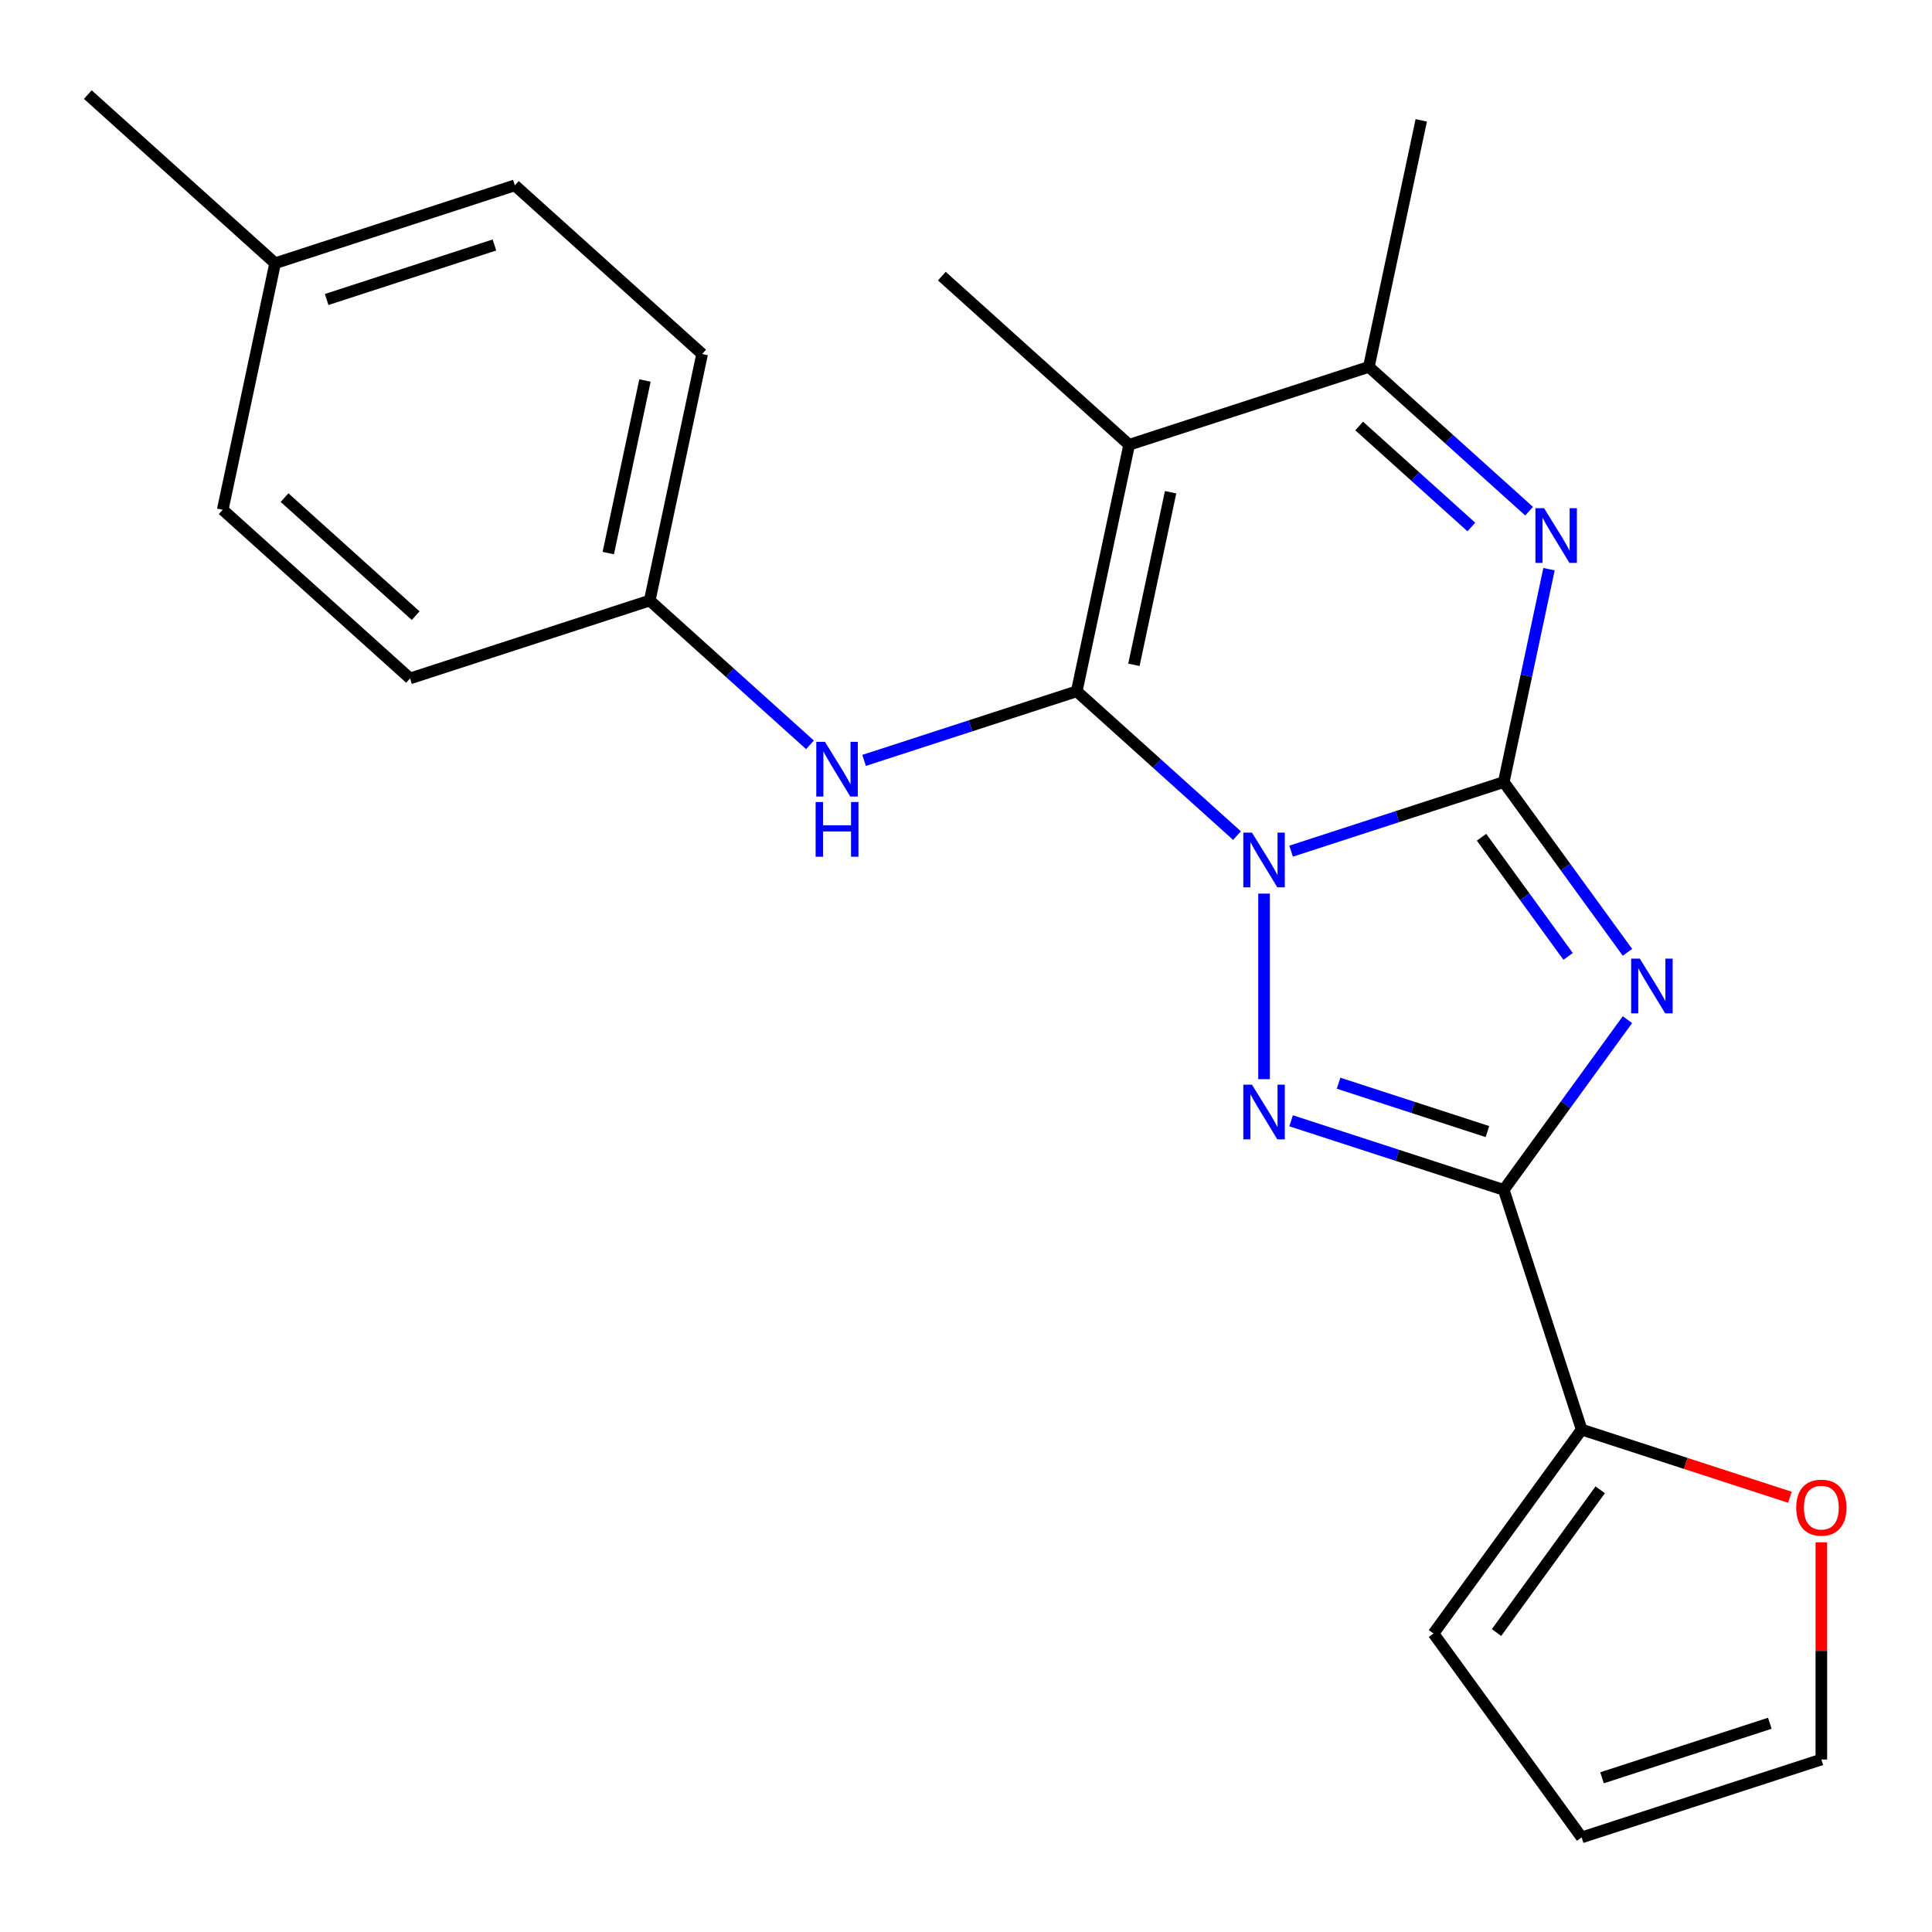 <?xml version='1.0' encoding='iso-8859-1'?>
<svg version='1.1' baseProfile='full'
              xmlns='http://www.w3.org/2000/svg'
                      xmlns:rdkit='http://www.rdkit.org/xml'
                      xmlns:xlink='http://www.w3.org/1999/xlink'
                  xml:space='preserve'
width='1000px' height='1000px' viewBox='0 0 1000 1000'>
<!-- END OF HEADER -->
<rect style='opacity:1.0;fill:#FFFFFF;stroke:none' width='1000' height='1000' x='0' y='0'> </rect>
<path class='bond-0' d='M 668.272,440.563 L 723.307,422.681' style='fill:none;fill-rule:evenodd;stroke:#0000FF;stroke-width:6px;stroke-linecap:butt;stroke-linejoin:miter;stroke-opacity:1' />
<path class='bond-0' d='M 723.307,422.681 L 778.343,404.798' style='fill:none;fill-rule:evenodd;stroke:#000000;stroke-width:6px;stroke-linecap:butt;stroke-linejoin:miter;stroke-opacity:1' />
<path class='bond-1' d='M 640.269,432.505 L 598.795,395.162' style='fill:none;fill-rule:evenodd;stroke:#0000FF;stroke-width:6px;stroke-linecap:butt;stroke-linejoin:miter;stroke-opacity:1' />
<path class='bond-1' d='M 598.795,395.162 L 557.322,357.819' style='fill:none;fill-rule:evenodd;stroke:#000000;stroke-width:6px;stroke-linecap:butt;stroke-linejoin:miter;stroke-opacity:1' />
<path class='bond-3' d='M 654.27,462.533 L 654.27,558.583' style='fill:none;fill-rule:evenodd;stroke:#0000FF;stroke-width:6px;stroke-linecap:butt;stroke-linejoin:miter;stroke-opacity:1' />
<path class='bond-2' d='M 778.343,404.798 L 810.354,448.859' style='fill:none;fill-rule:evenodd;stroke:#000000;stroke-width:6px;stroke-linecap:butt;stroke-linejoin:miter;stroke-opacity:1' />
<path class='bond-2' d='M 810.354,448.859 L 842.366,492.919' style='fill:none;fill-rule:evenodd;stroke:#0000FF;stroke-width:6px;stroke-linecap:butt;stroke-linejoin:miter;stroke-opacity:1' />
<path class='bond-2' d='M 766.838,433.353 L 789.246,464.195' style='fill:none;fill-rule:evenodd;stroke:#000000;stroke-width:6px;stroke-linecap:butt;stroke-linejoin:miter;stroke-opacity:1' />
<path class='bond-2' d='M 789.246,464.195 L 811.654,495.037' style='fill:none;fill-rule:evenodd;stroke:#0000FF;stroke-width:6px;stroke-linecap:butt;stroke-linejoin:miter;stroke-opacity:1' />
<path class='bond-6' d='M 778.343,404.798 L 790.053,349.706' style='fill:none;fill-rule:evenodd;stroke:#000000;stroke-width:6px;stroke-linecap:butt;stroke-linejoin:miter;stroke-opacity:1' />
<path class='bond-6' d='M 790.053,349.706 L 801.763,294.613' style='fill:none;fill-rule:evenodd;stroke:#0000FF;stroke-width:6px;stroke-linecap:butt;stroke-linejoin:miter;stroke-opacity:1' />
<path class='bond-5' d='M 557.322,357.819 L 584.445,230.212' style='fill:none;fill-rule:evenodd;stroke:#000000;stroke-width:6px;stroke-linecap:butt;stroke-linejoin:miter;stroke-opacity:1' />
<path class='bond-5' d='M 586.911,344.103 L 605.898,254.778' style='fill:none;fill-rule:evenodd;stroke:#000000;stroke-width:6px;stroke-linecap:butt;stroke-linejoin:miter;stroke-opacity:1' />
<path class='bond-9' d='M 557.322,357.819 L 502.286,375.701' style='fill:none;fill-rule:evenodd;stroke:#000000;stroke-width:6px;stroke-linecap:butt;stroke-linejoin:miter;stroke-opacity:1' />
<path class='bond-9' d='M 502.286,375.701 L 447.251,393.583' style='fill:none;fill-rule:evenodd;stroke:#0000FF;stroke-width:6px;stroke-linecap:butt;stroke-linejoin:miter;stroke-opacity:1' />
<path class='bond-23' d='M 842.366,527.762 L 810.354,571.822' style='fill:none;fill-rule:evenodd;stroke:#0000FF;stroke-width:6px;stroke-linecap:butt;stroke-linejoin:miter;stroke-opacity:1' />
<path class='bond-23' d='M 810.354,571.822 L 778.343,615.883' style='fill:none;fill-rule:evenodd;stroke:#000000;stroke-width:6px;stroke-linecap:butt;stroke-linejoin:miter;stroke-opacity:1' />
<path class='bond-4' d='M 668.272,580.119 L 723.307,598.001' style='fill:none;fill-rule:evenodd;stroke:#0000FF;stroke-width:6px;stroke-linecap:butt;stroke-linejoin:miter;stroke-opacity:1' />
<path class='bond-4' d='M 723.307,598.001 L 778.343,615.883' style='fill:none;fill-rule:evenodd;stroke:#000000;stroke-width:6px;stroke-linecap:butt;stroke-linejoin:miter;stroke-opacity:1' />
<path class='bond-4' d='M 692.845,560.669 L 731.37,573.186' style='fill:none;fill-rule:evenodd;stroke:#0000FF;stroke-width:6px;stroke-linecap:butt;stroke-linejoin:miter;stroke-opacity:1' />
<path class='bond-4' d='M 731.37,573.186 L 769.895,585.704' style='fill:none;fill-rule:evenodd;stroke:#000000;stroke-width:6px;stroke-linecap:butt;stroke-linejoin:miter;stroke-opacity:1' />
<path class='bond-8' d='M 778.343,615.883 L 818.656,739.955' style='fill:none;fill-rule:evenodd;stroke:#000000;stroke-width:6px;stroke-linecap:butt;stroke-linejoin:miter;stroke-opacity:1' />
<path class='bond-7' d='M 584.445,230.212 L 708.518,189.899' style='fill:none;fill-rule:evenodd;stroke:#000000;stroke-width:6px;stroke-linecap:butt;stroke-linejoin:miter;stroke-opacity:1' />
<path class='bond-15' d='M 584.445,230.212 L 487.497,142.919' style='fill:none;fill-rule:evenodd;stroke:#000000;stroke-width:6px;stroke-linecap:butt;stroke-linejoin:miter;stroke-opacity:1' />
<path class='bond-24' d='M 791.465,264.585 L 749.991,227.242' style='fill:none;fill-rule:evenodd;stroke:#0000FF;stroke-width:6px;stroke-linecap:butt;stroke-linejoin:miter;stroke-opacity:1' />
<path class='bond-24' d='M 749.991,227.242 L 708.518,189.899' style='fill:none;fill-rule:evenodd;stroke:#000000;stroke-width:6px;stroke-linecap:butt;stroke-linejoin:miter;stroke-opacity:1' />
<path class='bond-24' d='M 761.564,272.772 L 732.533,246.632' style='fill:none;fill-rule:evenodd;stroke:#0000FF;stroke-width:6px;stroke-linecap:butt;stroke-linejoin:miter;stroke-opacity:1' />
<path class='bond-24' d='M 732.533,246.632 L 703.501,220.492' style='fill:none;fill-rule:evenodd;stroke:#000000;stroke-width:6px;stroke-linecap:butt;stroke-linejoin:miter;stroke-opacity:1' />
<path class='bond-19' d='M 708.518,189.899 L 735.641,62.292' style='fill:none;fill-rule:evenodd;stroke:#000000;stroke-width:6px;stroke-linecap:butt;stroke-linejoin:miter;stroke-opacity:1' />
<path class='bond-10' d='M 818.656,739.955 L 872.562,757.47' style='fill:none;fill-rule:evenodd;stroke:#000000;stroke-width:6px;stroke-linecap:butt;stroke-linejoin:miter;stroke-opacity:1' />
<path class='bond-10' d='M 872.562,757.47 L 926.467,774.985' style='fill:none;fill-rule:evenodd;stroke:#FF0000;stroke-width:6px;stroke-linecap:butt;stroke-linejoin:miter;stroke-opacity:1' />
<path class='bond-11' d='M 818.656,739.955 L 741.975,845.497' style='fill:none;fill-rule:evenodd;stroke:#000000;stroke-width:6px;stroke-linecap:butt;stroke-linejoin:miter;stroke-opacity:1' />
<path class='bond-11' d='M 828.262,771.123 L 774.586,845.002' style='fill:none;fill-rule:evenodd;stroke:#000000;stroke-width:6px;stroke-linecap:butt;stroke-linejoin:miter;stroke-opacity:1' />
<path class='bond-14' d='M 419.248,385.526 L 377.774,348.183' style='fill:none;fill-rule:evenodd;stroke:#0000FF;stroke-width:6px;stroke-linecap:butt;stroke-linejoin:miter;stroke-opacity:1' />
<path class='bond-14' d='M 377.774,348.183 L 336.301,310.839' style='fill:none;fill-rule:evenodd;stroke:#000000;stroke-width:6px;stroke-linecap:butt;stroke-linejoin:miter;stroke-opacity:1' />
<path class='bond-12' d='M 942.728,798.29 L 942.728,854.508' style='fill:none;fill-rule:evenodd;stroke:#FF0000;stroke-width:6px;stroke-linecap:butt;stroke-linejoin:miter;stroke-opacity:1' />
<path class='bond-12' d='M 942.728,854.508 L 942.728,910.726' style='fill:none;fill-rule:evenodd;stroke:#000000;stroke-width:6px;stroke-linecap:butt;stroke-linejoin:miter;stroke-opacity:1' />
<path class='bond-13' d='M 741.975,845.497 L 818.656,951.04' style='fill:none;fill-rule:evenodd;stroke:#000000;stroke-width:6px;stroke-linecap:butt;stroke-linejoin:miter;stroke-opacity:1' />
<path class='bond-25' d='M 942.728,910.726 L 818.656,951.04' style='fill:none;fill-rule:evenodd;stroke:#000000;stroke-width:6px;stroke-linecap:butt;stroke-linejoin:miter;stroke-opacity:1' />
<path class='bond-25' d='M 916.055,891.959 L 829.204,920.178' style='fill:none;fill-rule:evenodd;stroke:#000000;stroke-width:6px;stroke-linecap:butt;stroke-linejoin:miter;stroke-opacity:1' />
<path class='bond-17' d='M 336.301,310.839 L 212.228,351.153' style='fill:none;fill-rule:evenodd;stroke:#000000;stroke-width:6px;stroke-linecap:butt;stroke-linejoin:miter;stroke-opacity:1' />
<path class='bond-18' d='M 336.301,310.839 L 363.424,183.233' style='fill:none;fill-rule:evenodd;stroke:#000000;stroke-width:6px;stroke-linecap:butt;stroke-linejoin:miter;stroke-opacity:1' />
<path class='bond-18' d='M 314.848,286.274 L 333.834,196.949' style='fill:none;fill-rule:evenodd;stroke:#000000;stroke-width:6px;stroke-linecap:butt;stroke-linejoin:miter;stroke-opacity:1' />
<path class='bond-16' d='M 142.403,136.253 L 266.476,95.94' style='fill:none;fill-rule:evenodd;stroke:#000000;stroke-width:6px;stroke-linecap:butt;stroke-linejoin:miter;stroke-opacity:1' />
<path class='bond-16' d='M 169.077,155.021 L 255.927,126.801' style='fill:none;fill-rule:evenodd;stroke:#000000;stroke-width:6px;stroke-linecap:butt;stroke-linejoin:miter;stroke-opacity:1' />
<path class='bond-22' d='M 142.403,136.253 L 45.455,48.961' style='fill:none;fill-rule:evenodd;stroke:#000000;stroke-width:6px;stroke-linecap:butt;stroke-linejoin:miter;stroke-opacity:1' />
<path class='bond-26' d='M 142.403,136.253 L 115.28,263.86' style='fill:none;fill-rule:evenodd;stroke:#000000;stroke-width:6px;stroke-linecap:butt;stroke-linejoin:miter;stroke-opacity:1' />
<path class='bond-21' d='M 212.228,351.153 L 115.28,263.86' style='fill:none;fill-rule:evenodd;stroke:#000000;stroke-width:6px;stroke-linecap:butt;stroke-linejoin:miter;stroke-opacity:1' />
<path class='bond-21' d='M 215.145,318.669 L 147.281,257.564' style='fill:none;fill-rule:evenodd;stroke:#000000;stroke-width:6px;stroke-linecap:butt;stroke-linejoin:miter;stroke-opacity:1' />
<path class='bond-20' d='M 363.424,183.233 L 266.476,95.94' style='fill:none;fill-rule:evenodd;stroke:#000000;stroke-width:6px;stroke-linecap:butt;stroke-linejoin:miter;stroke-opacity:1' />
<path  class='atom-0' d='M 648.01 430.952
L 657.29 445.952
Q 658.21 447.432, 659.69 450.112
Q 661.17 452.792, 661.25 452.952
L 661.25 430.952
L 665.01 430.952
L 665.01 459.272
L 661.13 459.272
L 651.17 442.872
Q 650.01 440.952, 648.77 438.752
Q 647.57 436.552, 647.21 435.872
L 647.21 459.272
L 643.53 459.272
L 643.53 430.952
L 648.01 430.952
' fill='#0000FF'/>
<path  class='atom-3' d='M 848.764 496.181
L 858.044 511.181
Q 858.964 512.661, 860.444 515.341
Q 861.924 518.021, 862.004 518.181
L 862.004 496.181
L 865.764 496.181
L 865.764 524.501
L 861.884 524.501
L 851.924 508.101
Q 850.764 506.181, 849.524 503.981
Q 848.324 501.781, 847.964 501.101
L 847.964 524.501
L 844.284 524.501
L 844.284 496.181
L 848.764 496.181
' fill='#0000FF'/>
<path  class='atom-4' d='M 648.01 561.409
L 657.29 576.409
Q 658.21 577.889, 659.69 580.569
Q 661.17 583.249, 661.25 583.409
L 661.25 561.409
L 665.01 561.409
L 665.01 589.729
L 661.13 589.729
L 651.17 573.329
Q 650.01 571.409, 648.77 569.209
Q 647.57 567.009, 647.21 566.329
L 647.21 589.729
L 643.53 589.729
L 643.53 561.409
L 648.01 561.409
' fill='#0000FF'/>
<path  class='atom-7' d='M 799.206 263.032
L 808.486 278.032
Q 809.406 279.512, 810.886 282.192
Q 812.366 284.872, 812.446 285.032
L 812.446 263.032
L 816.206 263.032
L 816.206 291.352
L 812.326 291.352
L 802.366 274.952
Q 801.206 273.032, 799.966 270.832
Q 798.766 268.632, 798.406 267.952
L 798.406 291.352
L 794.726 291.352
L 794.726 263.032
L 799.206 263.032
' fill='#0000FF'/>
<path  class='atom-10' d='M 426.989 383.972
L 436.269 398.972
Q 437.189 400.452, 438.669 403.132
Q 440.149 405.812, 440.229 405.972
L 440.229 383.972
L 443.989 383.972
L 443.989 412.292
L 440.109 412.292
L 430.149 395.892
Q 428.989 393.972, 427.749 391.772
Q 426.549 389.572, 426.189 388.892
L 426.189 412.292
L 422.509 412.292
L 422.509 383.972
L 426.989 383.972
' fill='#0000FF'/>
<path  class='atom-10' d='M 422.169 415.124
L 426.009 415.124
L 426.009 427.164
L 440.489 427.164
L 440.489 415.124
L 444.329 415.124
L 444.329 443.444
L 440.489 443.444
L 440.489 430.364
L 426.009 430.364
L 426.009 443.444
L 422.169 443.444
L 422.169 415.124
' fill='#0000FF'/>
<path  class='atom-11' d='M 929.728 780.349
Q 929.728 773.549, 933.088 769.749
Q 936.448 765.949, 942.728 765.949
Q 949.008 765.949, 952.368 769.749
Q 955.728 773.549, 955.728 780.349
Q 955.728 787.229, 952.328 791.149
Q 948.928 795.029, 942.728 795.029
Q 936.488 795.029, 933.088 791.149
Q 929.728 787.269, 929.728 780.349
M 942.728 791.829
Q 947.048 791.829, 949.368 788.949
Q 951.728 786.029, 951.728 780.349
Q 951.728 774.789, 949.368 771.989
Q 947.048 769.149, 942.728 769.149
Q 938.408 769.149, 936.048 771.949
Q 933.728 774.749, 933.728 780.349
Q 933.728 786.069, 936.048 788.949
Q 938.408 791.829, 942.728 791.829
' fill='#FF0000'/>
</svg>
